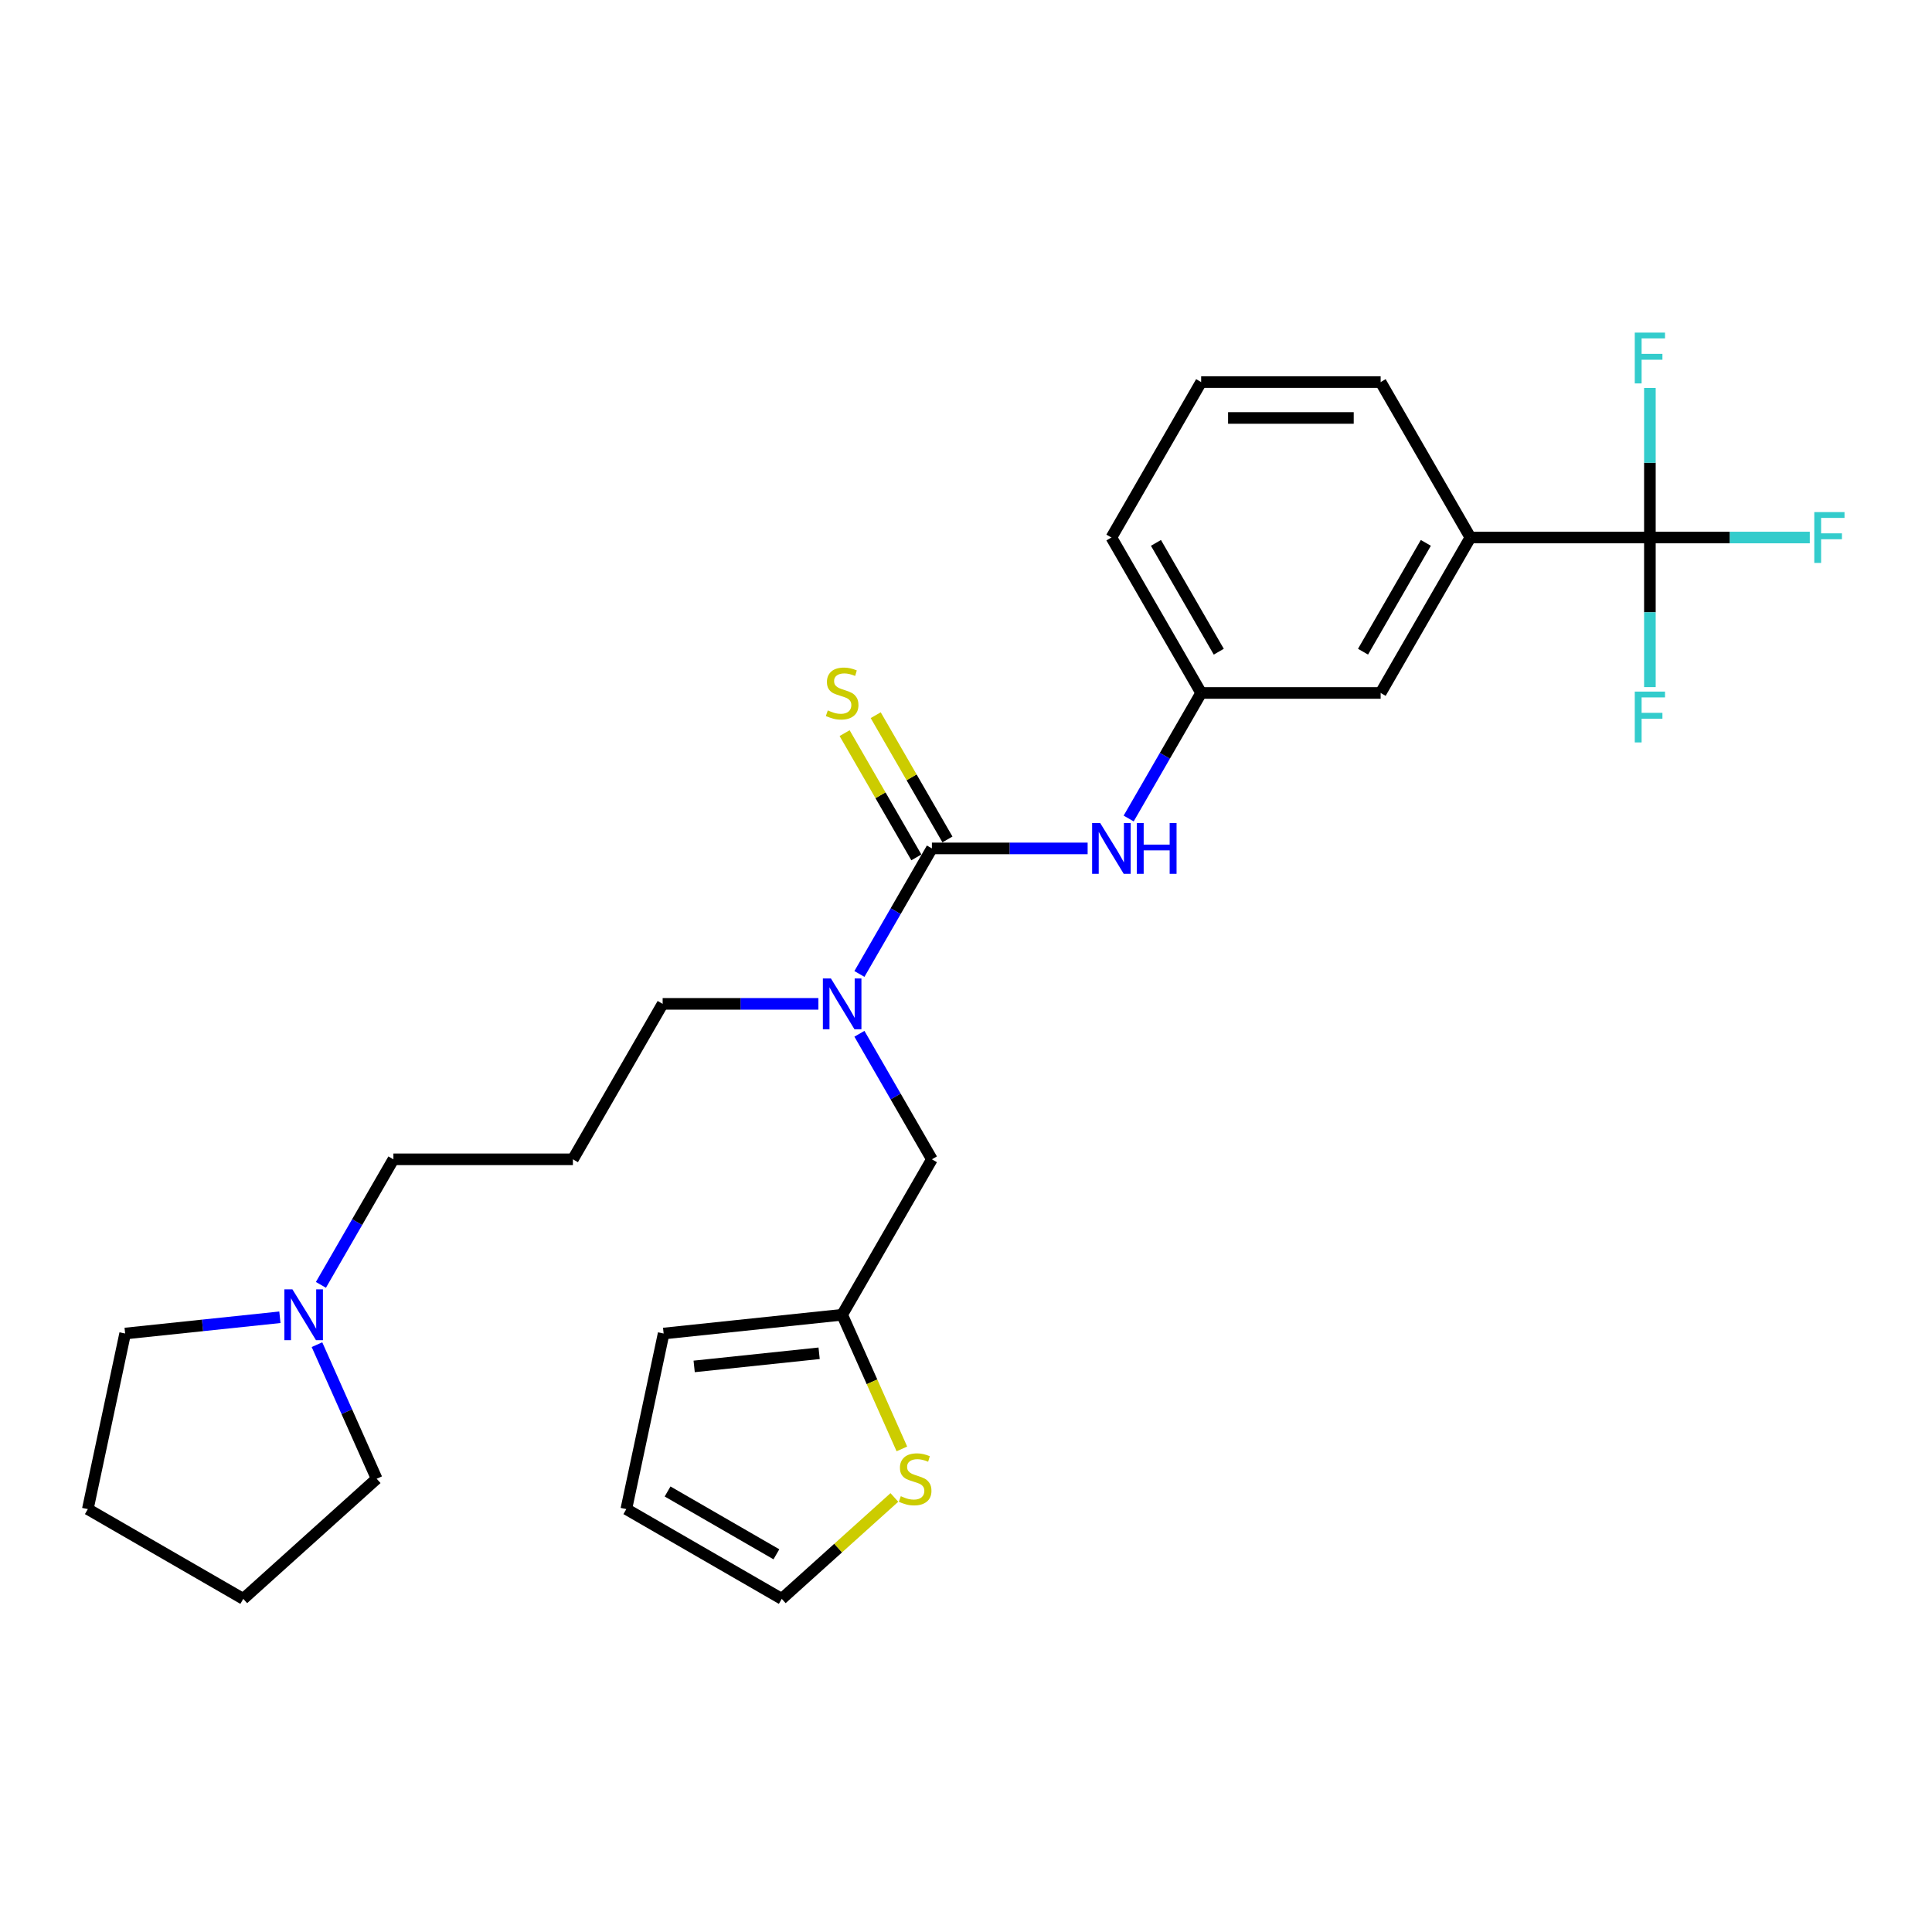 <?xml version='1.0' encoding='iso-8859-1'?>
<svg version='1.1' baseProfile='full'
              xmlns='http://www.w3.org/2000/svg'
                      xmlns:rdkit='http://www.rdkit.org/xml'
                      xmlns:xlink='http://www.w3.org/1999/xlink'
                  xml:space='preserve'
width='1000px' height='1000px' viewBox='0 0 1000 1000'>
<!-- END OF HEADER -->
<rect style='opacity:1.0;fill:#FFFFFF;stroke:none' width='1000' height='1000' x='0' y='0'> </rect>
<path class='bond-1' d='M 482.35,439.138 L 463.591,471.629' style='fill:none;fill-rule:evenodd;stroke:#000000;stroke-width:6px;stroke-linecap:butt;stroke-linejoin:miter;stroke-opacity:1' />
<path class='bond-1' d='M 463.591,471.629 L 444.832,504.12' style='fill:none;fill-rule:evenodd;stroke:#0000FF;stroke-width:6px;stroke-linecap:butt;stroke-linejoin:miter;stroke-opacity:1' />
<path class='bond-2' d='M 482.35,439.138 L 522.653,439.138' style='fill:none;fill-rule:evenodd;stroke:#000000;stroke-width:6px;stroke-linecap:butt;stroke-linejoin:miter;stroke-opacity:1' />
<path class='bond-2' d='M 522.653,439.138 L 562.957,439.138' style='fill:none;fill-rule:evenodd;stroke:#0000FF;stroke-width:6px;stroke-linecap:butt;stroke-linejoin:miter;stroke-opacity:1' />
<path class='bond-6' d='M 490.396,434.492 L 471.83,402.336' style='fill:none;fill-rule:evenodd;stroke:#000000;stroke-width:6px;stroke-linecap:butt;stroke-linejoin:miter;stroke-opacity:1' />
<path class='bond-6' d='M 471.83,402.336 L 453.264,370.179' style='fill:none;fill-rule:evenodd;stroke:#CCCC00;stroke-width:6px;stroke-linecap:butt;stroke-linejoin:miter;stroke-opacity:1' />
<path class='bond-6' d='M 474.304,443.783 L 455.738,411.626' style='fill:none;fill-rule:evenodd;stroke:#000000;stroke-width:6px;stroke-linecap:butt;stroke-linejoin:miter;stroke-opacity:1' />
<path class='bond-6' d='M 455.738,411.626 L 437.172,379.47' style='fill:none;fill-rule:evenodd;stroke:#CCCC00;stroke-width:6px;stroke-linecap:butt;stroke-linejoin:miter;stroke-opacity:1' />
<path class='bond-0' d='M 853.983,278.216 L 761.075,278.216' style='fill:none;fill-rule:evenodd;stroke:#000000;stroke-width:6px;stroke-linecap:butt;stroke-linejoin:miter;stroke-opacity:1' />
<path class='bond-14' d='M 853.983,278.216 L 895.364,278.216' style='fill:none;fill-rule:evenodd;stroke:#000000;stroke-width:6px;stroke-linecap:butt;stroke-linejoin:miter;stroke-opacity:1' />
<path class='bond-14' d='M 895.364,278.216 L 936.746,278.216' style='fill:none;fill-rule:evenodd;stroke:#33CCCC;stroke-width:6px;stroke-linecap:butt;stroke-linejoin:miter;stroke-opacity:1' />
<path class='bond-15' d='M 853.983,278.216 L 853.983,316.931' style='fill:none;fill-rule:evenodd;stroke:#000000;stroke-width:6px;stroke-linecap:butt;stroke-linejoin:miter;stroke-opacity:1' />
<path class='bond-15' d='M 853.983,316.931 L 853.983,355.646' style='fill:none;fill-rule:evenodd;stroke:#33CCCC;stroke-width:6px;stroke-linecap:butt;stroke-linejoin:miter;stroke-opacity:1' />
<path class='bond-16' d='M 853.983,278.216 L 853.983,239.501' style='fill:none;fill-rule:evenodd;stroke:#000000;stroke-width:6px;stroke-linecap:butt;stroke-linejoin:miter;stroke-opacity:1' />
<path class='bond-16' d='M 853.983,239.501 L 853.983,200.786' style='fill:none;fill-rule:evenodd;stroke:#33CCCC;stroke-width:6px;stroke-linecap:butt;stroke-linejoin:miter;stroke-opacity:1' />
<path class='bond-8' d='M 444.832,535.077 L 463.591,567.568' style='fill:none;fill-rule:evenodd;stroke:#0000FF;stroke-width:6px;stroke-linecap:butt;stroke-linejoin:miter;stroke-opacity:1' />
<path class='bond-8' d='M 463.591,567.568 L 482.35,600.06' style='fill:none;fill-rule:evenodd;stroke:#000000;stroke-width:6px;stroke-linecap:butt;stroke-linejoin:miter;stroke-opacity:1' />
<path class='bond-18' d='M 423.595,519.599 L 383.291,519.599' style='fill:none;fill-rule:evenodd;stroke:#0000FF;stroke-width:6px;stroke-linecap:butt;stroke-linejoin:miter;stroke-opacity:1' />
<path class='bond-18' d='M 383.291,519.599 L 342.987,519.599' style='fill:none;fill-rule:evenodd;stroke:#000000;stroke-width:6px;stroke-linecap:butt;stroke-linejoin:miter;stroke-opacity:1' />
<path class='bond-9' d='M 584.195,423.659 L 602.953,391.168' style='fill:none;fill-rule:evenodd;stroke:#0000FF;stroke-width:6px;stroke-linecap:butt;stroke-linejoin:miter;stroke-opacity:1' />
<path class='bond-9' d='M 602.953,391.168 L 621.712,358.677' style='fill:none;fill-rule:evenodd;stroke:#000000;stroke-width:6px;stroke-linecap:butt;stroke-linejoin:miter;stroke-opacity:1' />
<path class='bond-3' d='M 761.075,278.216 L 714.621,358.677' style='fill:none;fill-rule:evenodd;stroke:#000000;stroke-width:6px;stroke-linecap:butt;stroke-linejoin:miter;stroke-opacity:1' />
<path class='bond-3' d='M 738.014,280.994 L 705.497,337.317' style='fill:none;fill-rule:evenodd;stroke:#000000;stroke-width:6px;stroke-linecap:butt;stroke-linejoin:miter;stroke-opacity:1' />
<path class='bond-27' d='M 761.075,278.216 L 714.621,197.755' style='fill:none;fill-rule:evenodd;stroke:#000000;stroke-width:6px;stroke-linecap:butt;stroke-linejoin:miter;stroke-opacity:1' />
<path class='bond-4' d='M 435.896,680.521 L 482.35,600.06' style='fill:none;fill-rule:evenodd;stroke:#000000;stroke-width:6px;stroke-linecap:butt;stroke-linejoin:miter;stroke-opacity:1' />
<path class='bond-5' d='M 435.896,680.521 L 451.353,715.238' style='fill:none;fill-rule:evenodd;stroke:#000000;stroke-width:6px;stroke-linecap:butt;stroke-linejoin:miter;stroke-opacity:1' />
<path class='bond-5' d='M 451.353,715.238 L 466.81,749.955' style='fill:none;fill-rule:evenodd;stroke:#CCCC00;stroke-width:6px;stroke-linecap:butt;stroke-linejoin:miter;stroke-opacity:1' />
<path class='bond-12' d='M 435.896,680.521 L 343.496,690.232' style='fill:none;fill-rule:evenodd;stroke:#000000;stroke-width:6px;stroke-linecap:butt;stroke-linejoin:miter;stroke-opacity:1' />
<path class='bond-12' d='M 423.978,700.457 L 359.298,707.255' style='fill:none;fill-rule:evenodd;stroke:#000000;stroke-width:6px;stroke-linecap:butt;stroke-linejoin:miter;stroke-opacity:1' />
<path class='bond-11' d='M 462.926,775.084 L 433.783,801.324' style='fill:none;fill-rule:evenodd;stroke:#CCCC00;stroke-width:6px;stroke-linecap:butt;stroke-linejoin:miter;stroke-opacity:1' />
<path class='bond-11' d='M 433.783,801.324 L 404.641,827.564' style='fill:none;fill-rule:evenodd;stroke:#000000;stroke-width:6px;stroke-linecap:butt;stroke-linejoin:miter;stroke-opacity:1' />
<path class='bond-7' d='M 166.107,665.042 L 184.866,632.551' style='fill:none;fill-rule:evenodd;stroke:#0000FF;stroke-width:6px;stroke-linecap:butt;stroke-linejoin:miter;stroke-opacity:1' />
<path class='bond-7' d='M 184.866,632.551 L 203.625,600.06' style='fill:none;fill-rule:evenodd;stroke:#000000;stroke-width:6px;stroke-linecap:butt;stroke-linejoin:miter;stroke-opacity:1' />
<path class='bond-21' d='M 164.062,695.999 L 179.511,730.698' style='fill:none;fill-rule:evenodd;stroke:#0000FF;stroke-width:6px;stroke-linecap:butt;stroke-linejoin:miter;stroke-opacity:1' />
<path class='bond-21' d='M 179.511,730.698 L 194.96,765.397' style='fill:none;fill-rule:evenodd;stroke:#000000;stroke-width:6px;stroke-linecap:butt;stroke-linejoin:miter;stroke-opacity:1' />
<path class='bond-22' d='M 144.87,681.814 L 104.82,686.023' style='fill:none;fill-rule:evenodd;stroke:#0000FF;stroke-width:6px;stroke-linecap:butt;stroke-linejoin:miter;stroke-opacity:1' />
<path class='bond-22' d='M 104.82,686.023 L 64.771,690.232' style='fill:none;fill-rule:evenodd;stroke:#000000;stroke-width:6px;stroke-linecap:butt;stroke-linejoin:miter;stroke-opacity:1' />
<path class='bond-10' d='M 621.712,358.677 L 714.621,358.677' style='fill:none;fill-rule:evenodd;stroke:#000000;stroke-width:6px;stroke-linecap:butt;stroke-linejoin:miter;stroke-opacity:1' />
<path class='bond-24' d='M 621.712,358.677 L 575.258,278.216' style='fill:none;fill-rule:evenodd;stroke:#000000;stroke-width:6px;stroke-linecap:butt;stroke-linejoin:miter;stroke-opacity:1' />
<path class='bond-24' d='M 630.836,337.317 L 598.318,280.994' style='fill:none;fill-rule:evenodd;stroke:#000000;stroke-width:6px;stroke-linecap:butt;stroke-linejoin:miter;stroke-opacity:1' />
<path class='bond-28' d='M 404.641,827.564 L 324.18,781.11' style='fill:none;fill-rule:evenodd;stroke:#000000;stroke-width:6px;stroke-linecap:butt;stroke-linejoin:miter;stroke-opacity:1' />
<path class='bond-28' d='M 401.862,804.504 L 345.54,771.986' style='fill:none;fill-rule:evenodd;stroke:#000000;stroke-width:6px;stroke-linecap:butt;stroke-linejoin:miter;stroke-opacity:1' />
<path class='bond-13' d='M 343.496,690.232 L 324.18,781.11' style='fill:none;fill-rule:evenodd;stroke:#000000;stroke-width:6px;stroke-linecap:butt;stroke-linejoin:miter;stroke-opacity:1' />
<path class='bond-17' d='M 296.533,600.06 L 342.987,519.599' style='fill:none;fill-rule:evenodd;stroke:#000000;stroke-width:6px;stroke-linecap:butt;stroke-linejoin:miter;stroke-opacity:1' />
<path class='bond-19' d='M 296.533,600.06 L 203.625,600.06' style='fill:none;fill-rule:evenodd;stroke:#000000;stroke-width:6px;stroke-linecap:butt;stroke-linejoin:miter;stroke-opacity:1' />
<path class='bond-20' d='M 714.621,197.755 L 621.712,197.755' style='fill:none;fill-rule:evenodd;stroke:#000000;stroke-width:6px;stroke-linecap:butt;stroke-linejoin:miter;stroke-opacity:1' />
<path class='bond-20' d='M 700.684,216.336 L 635.649,216.336' style='fill:none;fill-rule:evenodd;stroke:#000000;stroke-width:6px;stroke-linecap:butt;stroke-linejoin:miter;stroke-opacity:1' />
<path class='bond-25' d='M 194.96,765.397 L 125.916,827.564' style='fill:none;fill-rule:evenodd;stroke:#000000;stroke-width:6px;stroke-linecap:butt;stroke-linejoin:miter;stroke-opacity:1' />
<path class='bond-26' d='M 64.771,690.232 L 45.455,781.11' style='fill:none;fill-rule:evenodd;stroke:#000000;stroke-width:6px;stroke-linecap:butt;stroke-linejoin:miter;stroke-opacity:1' />
<path class='bond-23' d='M 621.712,197.755 L 575.258,278.216' style='fill:none;fill-rule:evenodd;stroke:#000000;stroke-width:6px;stroke-linecap:butt;stroke-linejoin:miter;stroke-opacity:1' />
<path class='bond-29' d='M 125.916,827.564 L 45.455,781.11' style='fill:none;fill-rule:evenodd;stroke:#000000;stroke-width:6px;stroke-linecap:butt;stroke-linejoin:miter;stroke-opacity:1' />
<path  class='atom-2' d='M 430.08 506.443
L 438.701 520.379
Q 439.556 521.754, 440.931 524.244
Q 442.306 526.734, 442.381 526.883
L 442.381 506.443
L 445.874 506.443
L 445.874 532.754
L 442.269 532.754
L 433.015 517.518
Q 431.938 515.734, 430.786 513.69
Q 429.671 511.646, 429.336 511.014
L 429.336 532.754
L 425.917 532.754
L 425.917 506.443
L 430.08 506.443
' fill='#0000FF'/>
<path  class='atom-3' d='M 569.442 425.982
L 578.064 439.918
Q 578.919 441.293, 580.294 443.783
Q 581.669 446.273, 581.743 446.422
L 581.743 425.982
L 585.236 425.982
L 585.236 452.294
L 581.632 452.294
L 572.378 437.057
Q 571.3 435.273, 570.148 433.229
Q 569.033 431.185, 568.699 430.553
L 568.699 452.294
L 565.28 452.294
L 565.28 425.982
L 569.442 425.982
' fill='#0000FF'/>
<path  class='atom-3' d='M 588.395 425.982
L 591.963 425.982
L 591.963 437.168
L 605.416 437.168
L 605.416 425.982
L 608.984 425.982
L 608.984 452.294
L 605.416 452.294
L 605.416 440.141
L 591.963 440.141
L 591.963 452.294
L 588.395 452.294
L 588.395 425.982
' fill='#0000FF'/>
<path  class='atom-6' d='M 466.252 774.427
Q 466.549 774.539, 467.776 775.059
Q 469.002 775.579, 470.34 775.914
Q 471.715 776.211, 473.053 776.211
Q 475.543 776.211, 476.992 775.022
Q 478.442 773.796, 478.442 771.677
Q 478.442 770.228, 477.698 769.336
Q 476.992 768.444, 475.877 767.961
Q 474.763 767.478, 472.904 766.92
Q 470.563 766.214, 469.151 765.545
Q 467.776 764.876, 466.772 763.464
Q 465.806 762.052, 465.806 759.673
Q 465.806 756.366, 468.036 754.322
Q 470.303 752.278, 474.763 752.278
Q 477.81 752.278, 481.266 753.727
L 480.411 756.589
Q 477.253 755.288, 474.874 755.288
Q 472.31 755.288, 470.898 756.366
Q 469.485 757.406, 469.523 759.227
Q 469.523 760.64, 470.229 761.494
Q 470.972 762.349, 472.013 762.832
Q 473.09 763.315, 474.874 763.873
Q 477.253 764.616, 478.665 765.359
Q 480.077 766.103, 481.08 767.626
Q 482.121 769.113, 482.121 771.677
Q 482.121 775.319, 479.668 777.289
Q 477.253 779.221, 473.202 779.221
Q 470.86 779.221, 469.077 778.701
Q 467.33 778.218, 465.249 777.363
L 466.252 774.427
' fill='#CCCC00'/>
<path  class='atom-7' d='M 428.463 367.707
Q 428.76 367.819, 429.987 368.339
Q 431.213 368.859, 432.551 369.194
Q 433.926 369.491, 435.264 369.491
Q 437.754 369.491, 439.203 368.302
Q 440.653 367.076, 440.653 364.957
Q 440.653 363.508, 439.909 362.616
Q 439.203 361.724, 438.088 361.241
Q 436.973 360.758, 435.115 360.2
Q 432.774 359.494, 431.362 358.825
Q 429.987 358.156, 428.983 356.744
Q 428.017 355.332, 428.017 352.954
Q 428.017 349.646, 430.247 347.602
Q 432.514 345.558, 436.973 345.558
Q 440.021 345.558, 443.477 347.007
L 442.622 349.869
Q 439.463 348.568, 437.085 348.568
Q 434.521 348.568, 433.108 349.646
Q 431.696 350.687, 431.733 352.508
Q 431.733 353.92, 432.439 354.775
Q 433.183 355.629, 434.223 356.112
Q 435.301 356.596, 437.085 357.153
Q 439.463 357.896, 440.876 358.64
Q 442.288 359.383, 443.291 360.907
Q 444.332 362.393, 444.332 364.957
Q 444.332 368.599, 441.879 370.569
Q 439.463 372.501, 435.413 372.501
Q 433.071 372.501, 431.287 371.981
Q 429.541 371.498, 427.46 370.643
L 428.463 367.707
' fill='#CCCC00'/>
<path  class='atom-8' d='M 151.355 667.365
L 159.976 681.301
Q 160.831 682.676, 162.206 685.166
Q 163.581 687.656, 163.656 687.805
L 163.656 667.365
L 167.149 667.365
L 167.149 693.676
L 163.544 693.676
L 154.29 678.439
Q 153.213 676.656, 152.061 674.612
Q 150.946 672.568, 150.611 671.936
L 150.611 693.676
L 147.192 693.676
L 147.192 667.365
L 151.355 667.365
' fill='#0000FF'/>
<path  class='atom-15' d='M 939.069 265.06
L 954.714 265.06
L 954.714 268.07
L 942.599 268.07
L 942.599 276.06
L 953.376 276.06
L 953.376 279.108
L 942.599 279.108
L 942.599 291.372
L 939.069 291.372
L 939.069 265.06
' fill='#33CCCC'/>
<path  class='atom-16' d='M 846.16 357.968
L 861.806 357.968
L 861.806 360.978
L 849.691 360.978
L 849.691 368.969
L 860.468 368.969
L 860.468 372.016
L 849.691 372.016
L 849.691 384.28
L 846.16 384.28
L 846.16 357.968
' fill='#33CCCC'/>
<path  class='atom-17' d='M 846.16 172.152
L 861.806 172.152
L 861.806 175.162
L 849.691 175.162
L 849.691 183.152
L 860.468 183.152
L 860.468 186.199
L 849.691 186.199
L 849.691 198.463
L 846.16 198.463
L 846.16 172.152
' fill='#33CCCC'/>
</svg>
